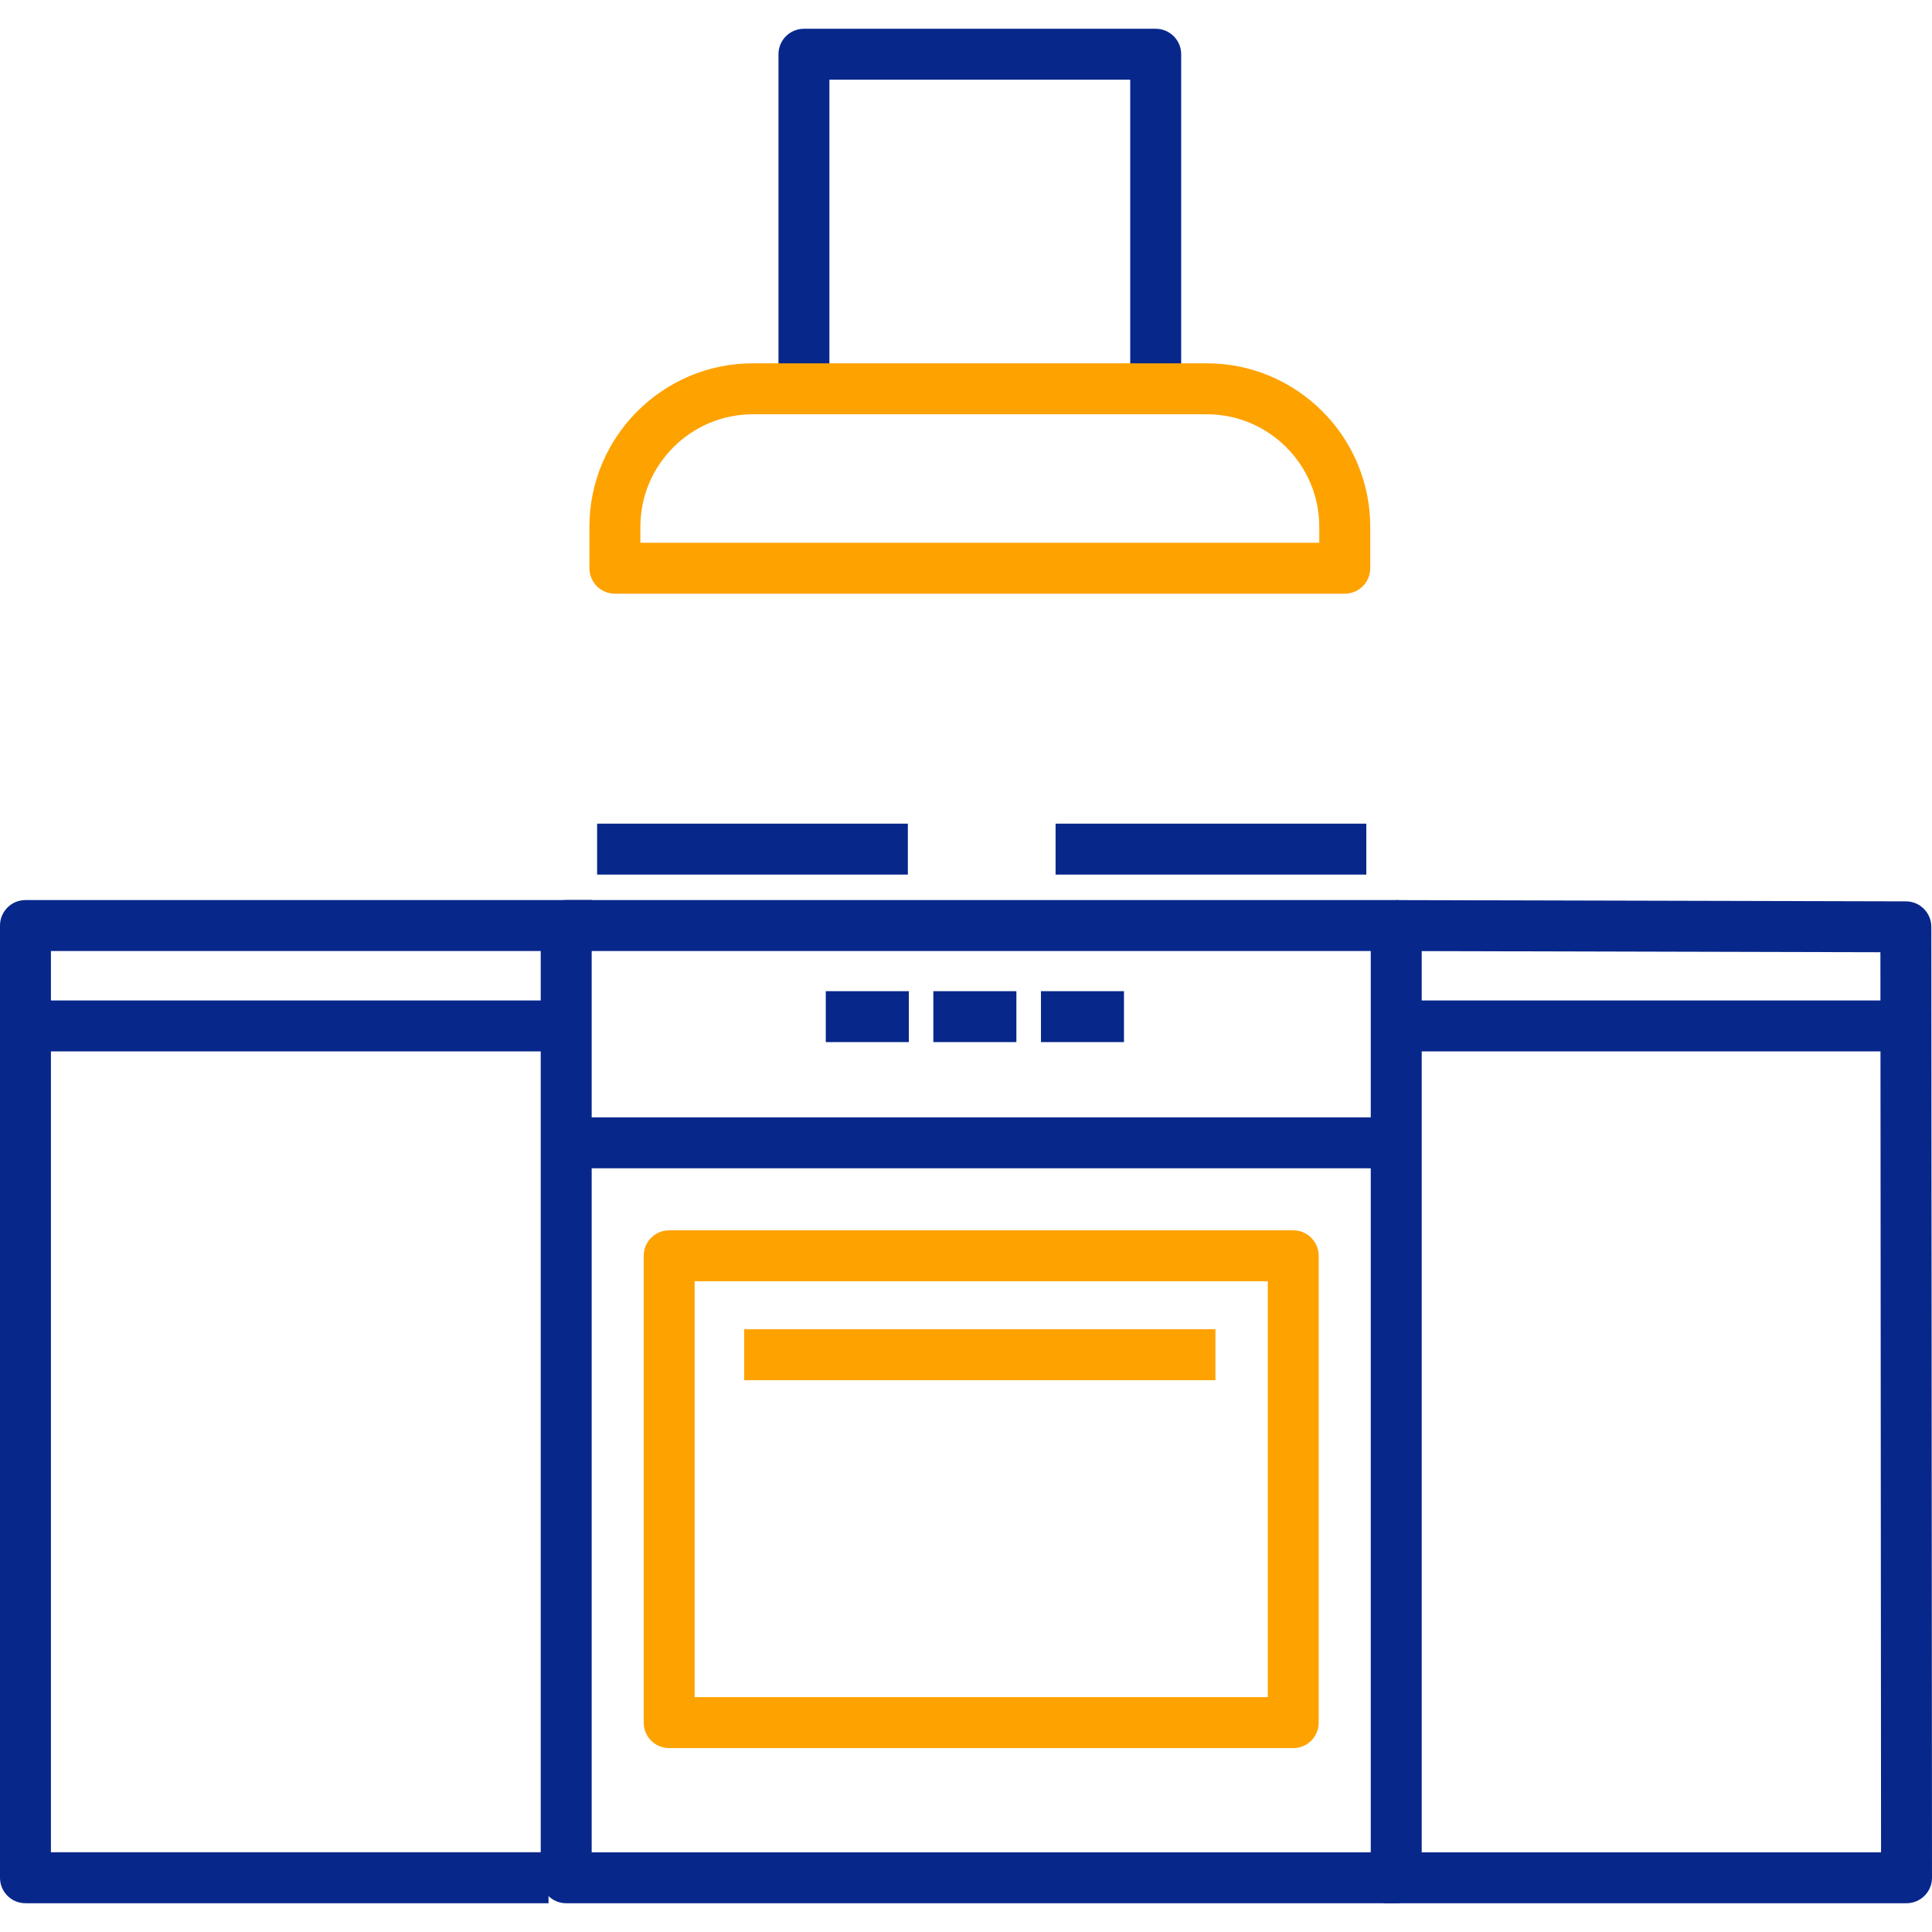 <?xml version="1.0" encoding="iso-8859-1"?>
<!-- Generator: Adobe Illustrator 24.3.0, SVG Export Plug-In . SVG Version: 6.00 Build 0)  -->
<svg version="1.1" xmlns="http://www.w3.org/2000/svg" xmlns:xlink="http://www.w3.org/1999/xlink" x="0px" y="0px"
	 viewBox="0 0 64 64" style="enable-background:new 0 0 64 64;" xml:space="preserve">
<g id="kitchen">
	<g>
		<path style="fill:#07278B;" d="M46.252,63.047H18.756c-0.466,0-0.844-0.377-0.844-0.844V30.66c0-0.466,0.377-0.844,0.844-0.844
			h27.496c0.466,0,0.844,0.377,0.844,0.844v31.543C47.095,62.669,46.718,63.047,46.252,63.047z M19.6,61.359h25.808V31.504H19.6
			V61.359z"/>
		<rect x="18.756" y="37.014" style="fill:#07278B;" width="27.496" height="1.687"/>
		<path style="fill:#07278B;" d="M18.171,63.047H0.844C0.377,63.047,0,62.669,0,62.203V30.66c0-0.466,0.377-0.844,0.844-0.844
			h18.774v1.687H1.687v29.855h16.484V63.047z"/>
		<rect x="1.19" y="33.142" style="fill:#07278B;" width="17.327" height="1.687"/>
		<path style="fill:#07278B;" d="M63.156,63.047H45.83v-1.687h16.482l-0.021-29.816l-16.042-0.04l0.005-1.687l16.882,0.042
			c0.465,0.001,0.841,0.378,0.841,0.843L64,62.202c0,0.224-0.089,0.439-0.247,0.597S63.38,63.047,63.156,63.047z"/>
		<rect x="45.83" y="33.142" style="fill:#07278B;" width="17.327" height="1.687"/>
		<path style="fill:#FEA200;" d="M42.841,57.908H22.167c-0.466,0-0.844-0.377-0.844-0.844V41.6c0-0.466,0.377-0.844,0.844-0.844
			h20.673c0.466,0,0.844,0.377,0.844,0.844v15.464C43.684,57.53,43.307,57.908,42.841,57.908z M23.011,56.22h18.986V42.443H23.011
			V56.22z"/>
		<rect x="24.652" y="44.033" style="fill:#FEA200;" width="15.611" height="1.687"/>
		<path style="fill:#07278B;" d="M37.233,34.521h-2.75v-1.687h2.75V34.521z M33.669,34.521h-2.751v-1.687h2.751V34.521z
			 M30.106,34.521h-2.751v-1.687h2.751V34.521z"/>
		<path style="fill:#07278B;" d="M39.128,12.879H37.44V2.641h-9.965v10.238h-1.687V1.797c0-0.466,0.377-0.844,0.844-0.844h11.652
			c0.466,0,0.844,0.377,0.844,0.844V12.879z"/>
		<path style="fill:#FEA200;" d="M44.547,19.667H20.369c-0.466,0-0.844-0.377-0.844-0.844v-1.372c0-2.986,2.43-5.416,5.416-5.416
			h15.034c2.986,0,5.416,2.43,5.416,5.416v1.372C45.391,19.289,45.013,19.667,44.547,19.667z M21.213,17.979h22.49v-0.528
			c0-2.056-1.673-3.728-3.728-3.728H24.941c-2.056,0-3.728,1.673-3.728,3.728V17.979z"/>
		<rect x="19.78" y="27.285" style="fill:#07278B;" width="10.294" height="1.687"/>
		<rect x="34.967" y="27.285" style="fill:#07278B;" width="10.294" height="1.687"/>
	</g>
</g>
<g id="Layer_1">
</g>
</svg>
